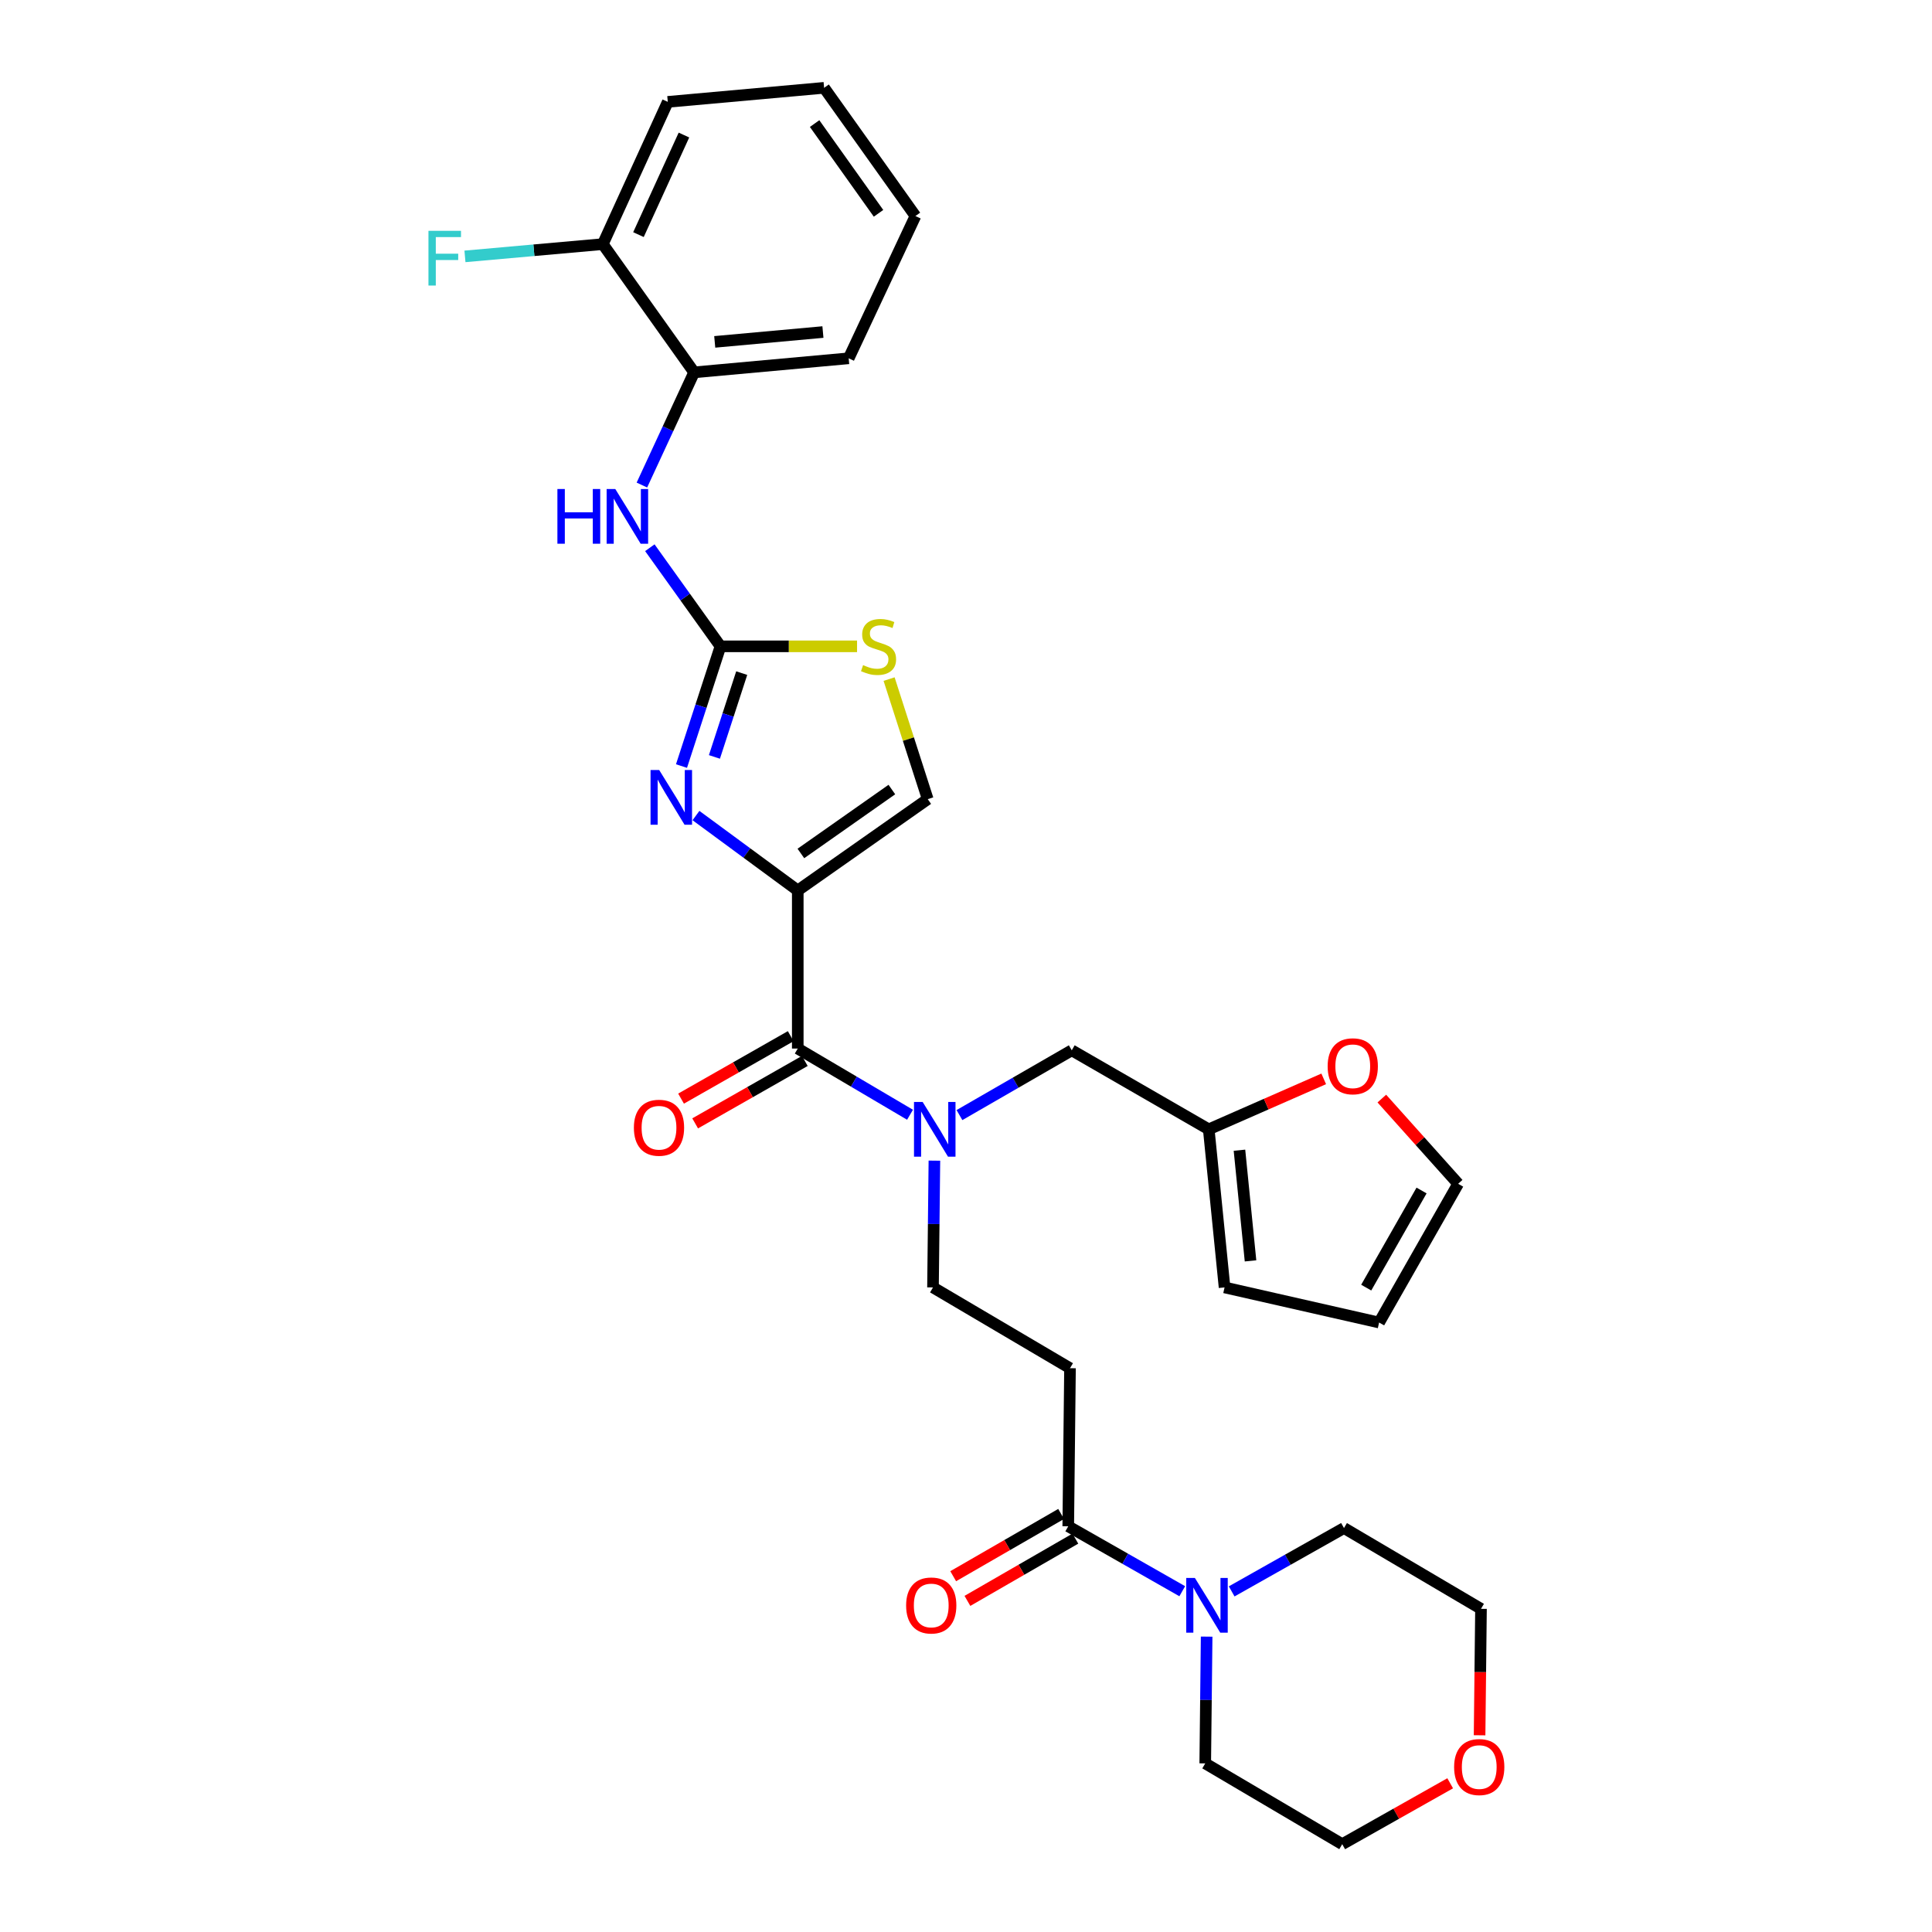 <?xml version='1.0' encoding='iso-8859-1'?>
<svg version='1.1' baseProfile='full'
              xmlns='http://www.w3.org/2000/svg'
                      xmlns:rdkit='http://www.rdkit.org/xml'
                      xmlns:xlink='http://www.w3.org/1999/xlink'
                  xml:space='preserve'
width='1000px' height='1000px' viewBox='0 0 1000 1000'>
<!-- END OF HEADER -->
<rect style='opacity:1.0;fill:#FFFFFF;stroke:none' width='1000' height='1000' x='0' y='0'> </rect>
<path class='bond-0' d='M 750.613,923.024 L 722.674,938.785' style='fill:none;fill-rule:evenodd;stroke:#FF0000;stroke-width:6px;stroke-linecap:butt;stroke-linejoin:miter;stroke-opacity:1' />
<path class='bond-0' d='M 722.674,938.785 L 694.734,954.545' style='fill:none;fill-rule:evenodd;stroke:#000000;stroke-width:6px;stroke-linecap:butt;stroke-linejoin:miter;stroke-opacity:1' />
<path class='bond-1' d='M 765.83,898.177 L 766.194,865.452' style='fill:none;fill-rule:evenodd;stroke:#FF0000;stroke-width:6px;stroke-linecap:butt;stroke-linejoin:miter;stroke-opacity:1' />
<path class='bond-1' d='M 766.194,865.452 L 766.558,832.727' style='fill:none;fill-rule:evenodd;stroke:#000000;stroke-width:6px;stroke-linecap:butt;stroke-linejoin:miter;stroke-opacity:1' />
<path class='bond-2' d='M 549.239,783.619 L 521.305,799.731' style='fill:none;fill-rule:evenodd;stroke:#000000;stroke-width:6px;stroke-linecap:butt;stroke-linejoin:miter;stroke-opacity:1' />
<path class='bond-2' d='M 521.305,799.731 L 493.371,815.844' style='fill:none;fill-rule:evenodd;stroke:#FF0000;stroke-width:6px;stroke-linecap:butt;stroke-linejoin:miter;stroke-opacity:1' />
<path class='bond-2' d='M 556.605,796.39 L 528.672,812.502' style='fill:none;fill-rule:evenodd;stroke:#000000;stroke-width:6px;stroke-linecap:butt;stroke-linejoin:miter;stroke-opacity:1' />
<path class='bond-2' d='M 528.672,812.502 L 500.738,828.615' style='fill:none;fill-rule:evenodd;stroke:#FF0000;stroke-width:6px;stroke-linecap:butt;stroke-linejoin:miter;stroke-opacity:1' />
<path class='bond-3' d='M 552.922,790.005 L 582.427,806.809' style='fill:none;fill-rule:evenodd;stroke:#000000;stroke-width:6px;stroke-linecap:butt;stroke-linejoin:miter;stroke-opacity:1' />
<path class='bond-3' d='M 582.427,806.809 L 611.931,823.614' style='fill:none;fill-rule:evenodd;stroke:#0000FF;stroke-width:6px;stroke-linecap:butt;stroke-linejoin:miter;stroke-opacity:1' />
<path class='bond-4' d='M 552.922,790.005 L 553.831,708.18' style='fill:none;fill-rule:evenodd;stroke:#000000;stroke-width:6px;stroke-linecap:butt;stroke-linejoin:miter;stroke-opacity:1' />
<path class='bond-5' d='M 624.557,847.114 L 624.193,879.923' style='fill:none;fill-rule:evenodd;stroke:#0000FF;stroke-width:6px;stroke-linecap:butt;stroke-linejoin:miter;stroke-opacity:1' />
<path class='bond-5' d='M 624.193,879.923 L 623.828,912.732' style='fill:none;fill-rule:evenodd;stroke:#000000;stroke-width:6px;stroke-linecap:butt;stroke-linejoin:miter;stroke-opacity:1' />
<path class='bond-6' d='M 637.513,823.702 L 666.578,807.308' style='fill:none;fill-rule:evenodd;stroke:#0000FF;stroke-width:6px;stroke-linecap:butt;stroke-linejoin:miter;stroke-opacity:1' />
<path class='bond-6' d='M 666.578,807.308 L 695.643,790.914' style='fill:none;fill-rule:evenodd;stroke:#000000;stroke-width:6px;stroke-linecap:butt;stroke-linejoin:miter;stroke-opacity:1' />
<path class='bond-7' d='M 695.643,790.914 L 766.558,832.727' style='fill:none;fill-rule:evenodd;stroke:#000000;stroke-width:6px;stroke-linecap:butt;stroke-linejoin:miter;stroke-opacity:1' />
<path class='bond-8' d='M 412.92,542.73 L 441.974,559.863' style='fill:none;fill-rule:evenodd;stroke:#000000;stroke-width:6px;stroke-linecap:butt;stroke-linejoin:miter;stroke-opacity:1' />
<path class='bond-8' d='M 441.974,559.863 L 471.028,576.996' style='fill:none;fill-rule:evenodd;stroke:#0000FF;stroke-width:6px;stroke-linecap:butt;stroke-linejoin:miter;stroke-opacity:1' />
<path class='bond-9' d='M 409.272,536.325 L 380.894,552.486' style='fill:none;fill-rule:evenodd;stroke:#000000;stroke-width:6px;stroke-linecap:butt;stroke-linejoin:miter;stroke-opacity:1' />
<path class='bond-9' d='M 380.894,552.486 L 352.515,568.648' style='fill:none;fill-rule:evenodd;stroke:#FF0000;stroke-width:6px;stroke-linecap:butt;stroke-linejoin:miter;stroke-opacity:1' />
<path class='bond-9' d='M 416.568,549.136 L 388.19,565.298' style='fill:none;fill-rule:evenodd;stroke:#000000;stroke-width:6px;stroke-linecap:butt;stroke-linejoin:miter;stroke-opacity:1' />
<path class='bond-9' d='M 388.19,565.298 L 359.811,581.459' style='fill:none;fill-rule:evenodd;stroke:#FF0000;stroke-width:6px;stroke-linecap:butt;stroke-linejoin:miter;stroke-opacity:1' />
<path class='bond-10' d='M 412.92,542.73 L 412.92,460.906' style='fill:none;fill-rule:evenodd;stroke:#000000;stroke-width:6px;stroke-linecap:butt;stroke-linejoin:miter;stroke-opacity:1' />
<path class='bond-11' d='M 496.613,577.168 L 525.677,560.404' style='fill:none;fill-rule:evenodd;stroke:#0000FF;stroke-width:6px;stroke-linecap:butt;stroke-linejoin:miter;stroke-opacity:1' />
<path class='bond-11' d='M 525.677,560.404 L 554.74,543.64' style='fill:none;fill-rule:evenodd;stroke:#000000;stroke-width:6px;stroke-linecap:butt;stroke-linejoin:miter;stroke-opacity:1' />
<path class='bond-12' d='M 483.646,600.749 L 483.282,633.558' style='fill:none;fill-rule:evenodd;stroke:#0000FF;stroke-width:6px;stroke-linecap:butt;stroke-linejoin:miter;stroke-opacity:1' />
<path class='bond-12' d='M 483.282,633.558 L 482.917,666.367' style='fill:none;fill-rule:evenodd;stroke:#000000;stroke-width:6px;stroke-linecap:butt;stroke-linejoin:miter;stroke-opacity:1' />
<path class='bond-13' d='M 625.646,584.543 L 554.74,543.64' style='fill:none;fill-rule:evenodd;stroke:#000000;stroke-width:6px;stroke-linecap:butt;stroke-linejoin:miter;stroke-opacity:1' />
<path class='bond-14' d='M 625.646,584.543 L 655.4,571.483' style='fill:none;fill-rule:evenodd;stroke:#000000;stroke-width:6px;stroke-linecap:butt;stroke-linejoin:miter;stroke-opacity:1' />
<path class='bond-14' d='M 655.4,571.483 L 685.154,558.422' style='fill:none;fill-rule:evenodd;stroke:#FF0000;stroke-width:6px;stroke-linecap:butt;stroke-linejoin:miter;stroke-opacity:1' />
<path class='bond-15' d='M 625.646,584.543 L 633.829,666.367' style='fill:none;fill-rule:evenodd;stroke:#000000;stroke-width:6px;stroke-linecap:butt;stroke-linejoin:miter;stroke-opacity:1' />
<path class='bond-15' d='M 641.544,595.35 L 647.271,652.627' style='fill:none;fill-rule:evenodd;stroke:#000000;stroke-width:6px;stroke-linecap:butt;stroke-linejoin:miter;stroke-opacity:1' />
<path class='bond-16' d='M 443.608,334.542 L 408.263,334.542' style='fill:none;fill-rule:evenodd;stroke:#CCCC00;stroke-width:6px;stroke-linecap:butt;stroke-linejoin:miter;stroke-opacity:1' />
<path class='bond-16' d='M 408.263,334.542 L 372.917,334.542' style='fill:none;fill-rule:evenodd;stroke:#000000;stroke-width:6px;stroke-linecap:butt;stroke-linejoin:miter;stroke-opacity:1' />
<path class='bond-17' d='M 460.191,351.499 L 470.19,382.569' style='fill:none;fill-rule:evenodd;stroke:#CCCC00;stroke-width:6px;stroke-linecap:butt;stroke-linejoin:miter;stroke-opacity:1' />
<path class='bond-17' d='M 470.19,382.569 L 480.19,413.638' style='fill:none;fill-rule:evenodd;stroke:#000000;stroke-width:6px;stroke-linecap:butt;stroke-linejoin:miter;stroke-opacity:1' />
<path class='bond-18' d='M 372.917,334.542 L 362.829,365.528' style='fill:none;fill-rule:evenodd;stroke:#000000;stroke-width:6px;stroke-linecap:butt;stroke-linejoin:miter;stroke-opacity:1' />
<path class='bond-18' d='M 362.829,365.528 L 352.741,396.513' style='fill:none;fill-rule:evenodd;stroke:#0000FF;stroke-width:6px;stroke-linecap:butt;stroke-linejoin:miter;stroke-opacity:1' />
<path class='bond-18' d='M 383.91,348.402 L 376.848,370.092' style='fill:none;fill-rule:evenodd;stroke:#000000;stroke-width:6px;stroke-linecap:butt;stroke-linejoin:miter;stroke-opacity:1' />
<path class='bond-18' d='M 376.848,370.092 L 369.786,391.782' style='fill:none;fill-rule:evenodd;stroke:#0000FF;stroke-width:6px;stroke-linecap:butt;stroke-linejoin:miter;stroke-opacity:1' />
<path class='bond-19' d='M 372.917,334.542 L 354.637,309.021' style='fill:none;fill-rule:evenodd;stroke:#000000;stroke-width:6px;stroke-linecap:butt;stroke-linejoin:miter;stroke-opacity:1' />
<path class='bond-19' d='M 354.637,309.021 L 336.357,283.501' style='fill:none;fill-rule:evenodd;stroke:#0000FF;stroke-width:6px;stroke-linecap:butt;stroke-linejoin:miter;stroke-opacity:1' />
<path class='bond-20' d='M 360.233,422.129 L 386.577,441.518' style='fill:none;fill-rule:evenodd;stroke:#0000FF;stroke-width:6px;stroke-linecap:butt;stroke-linejoin:miter;stroke-opacity:1' />
<path class='bond-20' d='M 386.577,441.518 L 412.92,460.906' style='fill:none;fill-rule:evenodd;stroke:#000000;stroke-width:6px;stroke-linecap:butt;stroke-linejoin:miter;stroke-opacity:1' />
<path class='bond-21' d='M 412.92,460.906 L 480.19,413.638' style='fill:none;fill-rule:evenodd;stroke:#000000;stroke-width:6px;stroke-linecap:butt;stroke-linejoin:miter;stroke-opacity:1' />
<path class='bond-21' d='M 414.534,441.753 L 461.623,408.666' style='fill:none;fill-rule:evenodd;stroke:#000000;stroke-width:6px;stroke-linecap:butt;stroke-linejoin:miter;stroke-opacity:1' />
<path class='bond-22' d='M 332.247,251.058 L 345.763,221.894' style='fill:none;fill-rule:evenodd;stroke:#0000FF;stroke-width:6px;stroke-linecap:butt;stroke-linejoin:miter;stroke-opacity:1' />
<path class='bond-22' d='M 345.763,221.894 L 359.28,192.73' style='fill:none;fill-rule:evenodd;stroke:#000000;stroke-width:6px;stroke-linecap:butt;stroke-linejoin:miter;stroke-opacity:1' />
<path class='bond-23' d='M 473.826,111.815 L 426.558,45.455' style='fill:none;fill-rule:evenodd;stroke:#000000;stroke-width:6px;stroke-linecap:butt;stroke-linejoin:miter;stroke-opacity:1' />
<path class='bond-23' d='M 454.727,110.414 L 421.64,63.962' style='fill:none;fill-rule:evenodd;stroke:#000000;stroke-width:6px;stroke-linecap:butt;stroke-linejoin:miter;stroke-opacity:1' />
<path class='bond-24' d='M 473.826,111.815 L 439.278,185.456' style='fill:none;fill-rule:evenodd;stroke:#000000;stroke-width:6px;stroke-linecap:butt;stroke-linejoin:miter;stroke-opacity:1' />
<path class='bond-25' d='M 426.558,45.455 L 345.643,52.728' style='fill:none;fill-rule:evenodd;stroke:#000000;stroke-width:6px;stroke-linecap:butt;stroke-linejoin:miter;stroke-opacity:1' />
<path class='bond-26' d='M 345.643,52.728 L 312.012,126.361' style='fill:none;fill-rule:evenodd;stroke:#000000;stroke-width:6px;stroke-linecap:butt;stroke-linejoin:miter;stroke-opacity:1' />
<path class='bond-26' d='M 354.009,69.898 L 330.467,121.441' style='fill:none;fill-rule:evenodd;stroke:#000000;stroke-width:6px;stroke-linecap:butt;stroke-linejoin:miter;stroke-opacity:1' />
<path class='bond-27' d='M 312.012,126.361 L 359.28,192.73' style='fill:none;fill-rule:evenodd;stroke:#000000;stroke-width:6px;stroke-linecap:butt;stroke-linejoin:miter;stroke-opacity:1' />
<path class='bond-28' d='M 312.012,126.361 L 276.337,129.532' style='fill:none;fill-rule:evenodd;stroke:#000000;stroke-width:6px;stroke-linecap:butt;stroke-linejoin:miter;stroke-opacity:1' />
<path class='bond-28' d='M 276.337,129.532 L 240.662,132.704' style='fill:none;fill-rule:evenodd;stroke:#33CCCC;stroke-width:6px;stroke-linecap:butt;stroke-linejoin:miter;stroke-opacity:1' />
<path class='bond-29' d='M 359.28,192.73 L 439.278,185.456' style='fill:none;fill-rule:evenodd;stroke:#000000;stroke-width:6px;stroke-linecap:butt;stroke-linejoin:miter;stroke-opacity:1' />
<path class='bond-29' d='M 369.945,176.956 L 425.943,171.865' style='fill:none;fill-rule:evenodd;stroke:#000000;stroke-width:6px;stroke-linecap:butt;stroke-linejoin:miter;stroke-opacity:1' />
<path class='bond-30' d='M 715.233,568.619 L 734.986,590.673' style='fill:none;fill-rule:evenodd;stroke:#FF0000;stroke-width:6px;stroke-linecap:butt;stroke-linejoin:miter;stroke-opacity:1' />
<path class='bond-30' d='M 734.986,590.673 L 754.738,612.727' style='fill:none;fill-rule:evenodd;stroke:#000000;stroke-width:6px;stroke-linecap:butt;stroke-linejoin:miter;stroke-opacity:1' />
<path class='bond-31' d='M 633.829,666.367 L 713.826,684.542' style='fill:none;fill-rule:evenodd;stroke:#000000;stroke-width:6px;stroke-linecap:butt;stroke-linejoin:miter;stroke-opacity:1' />
<path class='bond-32' d='M 754.738,612.727 L 713.826,684.542' style='fill:none;fill-rule:evenodd;stroke:#000000;stroke-width:6px;stroke-linecap:butt;stroke-linejoin:miter;stroke-opacity:1' />
<path class='bond-32' d='M 735.792,616.202 L 707.153,666.472' style='fill:none;fill-rule:evenodd;stroke:#000000;stroke-width:6px;stroke-linecap:butt;stroke-linejoin:miter;stroke-opacity:1' />
<path class='bond-33' d='M 553.831,708.18 L 482.917,666.367' style='fill:none;fill-rule:evenodd;stroke:#000000;stroke-width:6px;stroke-linecap:butt;stroke-linejoin:miter;stroke-opacity:1' />
<path class='bond-34' d='M 623.828,912.732 L 694.734,954.545' style='fill:none;fill-rule:evenodd;stroke:#000000;stroke-width:6px;stroke-linecap:butt;stroke-linejoin:miter;stroke-opacity:1' />
<path  class='atom-0' d='M 752.648 914.623
Q 752.648 907.823, 756.008 904.023
Q 759.368 900.223, 765.648 900.223
Q 771.928 900.223, 775.288 904.023
Q 778.648 907.823, 778.648 914.623
Q 778.648 921.503, 775.248 925.423
Q 771.848 929.303, 765.648 929.303
Q 759.408 929.303, 756.008 925.423
Q 752.648 921.543, 752.648 914.623
M 765.648 926.103
Q 769.968 926.103, 772.288 923.223
Q 774.648 920.303, 774.648 914.623
Q 774.648 909.063, 772.288 906.263
Q 769.968 903.423, 765.648 903.423
Q 761.328 903.423, 758.968 906.223
Q 756.648 909.023, 756.648 914.623
Q 756.648 920.343, 758.968 923.223
Q 761.328 926.103, 765.648 926.103
' fill='#FF0000'/>
<path  class='atom-2' d='M 469.008 830.988
Q 469.008 824.188, 472.368 820.388
Q 475.728 816.588, 482.008 816.588
Q 488.288 816.588, 491.648 820.388
Q 495.008 824.188, 495.008 830.988
Q 495.008 837.868, 491.608 841.788
Q 488.208 845.668, 482.008 845.668
Q 475.768 845.668, 472.368 841.788
Q 469.008 837.908, 469.008 830.988
M 482.008 842.468
Q 486.328 842.468, 488.648 839.588
Q 491.008 836.668, 491.008 830.988
Q 491.008 825.428, 488.648 822.628
Q 486.328 819.788, 482.008 819.788
Q 477.688 819.788, 475.328 822.588
Q 473.008 825.388, 473.008 830.988
Q 473.008 836.708, 475.328 839.588
Q 477.688 842.468, 482.008 842.468
' fill='#FF0000'/>
<path  class='atom-3' d='M 618.477 816.748
L 627.757 831.748
Q 628.677 833.228, 630.157 835.908
Q 631.637 838.588, 631.717 838.748
L 631.717 816.748
L 635.477 816.748
L 635.477 845.068
L 631.597 845.068
L 621.637 828.668
Q 620.477 826.748, 619.237 824.548
Q 618.037 822.348, 617.677 821.668
L 617.677 845.068
L 613.997 845.068
L 613.997 816.748
L 618.477 816.748
' fill='#0000FF'/>
<path  class='atom-6' d='M 477.566 570.383
L 486.846 585.383
Q 487.766 586.863, 489.246 589.543
Q 490.726 592.223, 490.806 592.383
L 490.806 570.383
L 494.566 570.383
L 494.566 598.703
L 490.686 598.703
L 480.726 582.303
Q 479.566 580.383, 478.326 578.183
Q 477.126 575.983, 476.766 575.303
L 476.766 598.703
L 473.086 598.703
L 473.086 570.383
L 477.566 570.383
' fill='#0000FF'/>
<path  class='atom-7' d='M 328.097 583.714
Q 328.097 576.914, 331.457 573.114
Q 334.817 569.314, 341.097 569.314
Q 347.377 569.314, 350.737 573.114
Q 354.097 576.914, 354.097 583.714
Q 354.097 590.594, 350.697 594.514
Q 347.297 598.394, 341.097 598.394
Q 334.857 598.394, 331.457 594.514
Q 328.097 590.634, 328.097 583.714
M 341.097 595.194
Q 345.417 595.194, 347.737 592.314
Q 350.097 589.394, 350.097 583.714
Q 350.097 578.154, 347.737 575.354
Q 345.417 572.514, 341.097 572.514
Q 336.777 572.514, 334.417 575.314
Q 332.097 578.114, 332.097 583.714
Q 332.097 589.434, 334.417 592.314
Q 336.777 595.194, 341.097 595.194
' fill='#FF0000'/>
<path  class='atom-9' d='M 446.733 344.262
Q 447.053 344.382, 448.373 344.942
Q 449.693 345.502, 451.133 345.862
Q 452.613 346.182, 454.053 346.182
Q 456.733 346.182, 458.293 344.902
Q 459.853 343.582, 459.853 341.302
Q 459.853 339.742, 459.053 338.782
Q 458.293 337.822, 457.093 337.302
Q 455.893 336.782, 453.893 336.182
Q 451.373 335.422, 449.853 334.702
Q 448.373 333.982, 447.293 332.462
Q 446.253 330.942, 446.253 328.382
Q 446.253 324.822, 448.653 322.622
Q 451.093 320.422, 455.893 320.422
Q 459.173 320.422, 462.893 321.982
L 461.973 325.062
Q 458.573 323.662, 456.013 323.662
Q 453.253 323.662, 451.733 324.822
Q 450.213 325.942, 450.253 327.902
Q 450.253 329.422, 451.013 330.342
Q 451.813 331.262, 452.933 331.782
Q 454.093 332.302, 456.013 332.902
Q 458.573 333.702, 460.093 334.502
Q 461.613 335.302, 462.693 336.942
Q 463.813 338.542, 463.813 341.302
Q 463.813 345.222, 461.173 347.342
Q 458.573 349.422, 454.213 349.422
Q 451.693 349.422, 449.773 348.862
Q 447.893 348.342, 445.653 347.422
L 446.733 344.262
' fill='#CCCC00'/>
<path  class='atom-11' d='M 341.201 398.569
L 350.481 413.569
Q 351.401 415.049, 352.881 417.729
Q 354.361 420.409, 354.441 420.569
L 354.441 398.569
L 358.201 398.569
L 358.201 426.889
L 354.321 426.889
L 344.361 410.489
Q 343.201 408.569, 341.961 406.369
Q 340.761 404.169, 340.401 403.489
L 340.401 426.889
L 336.721 426.889
L 336.721 398.569
L 341.201 398.569
' fill='#0000FF'/>
<path  class='atom-14' d='M 288.512 253.112
L 292.352 253.112
L 292.352 265.152
L 306.832 265.152
L 306.832 253.112
L 310.672 253.112
L 310.672 281.432
L 306.832 281.432
L 306.832 268.352
L 292.352 268.352
L 292.352 281.432
L 288.512 281.432
L 288.512 253.112
' fill='#0000FF'/>
<path  class='atom-14' d='M 318.472 253.112
L 327.752 268.112
Q 328.672 269.592, 330.152 272.272
Q 331.632 274.952, 331.712 275.112
L 331.712 253.112
L 335.472 253.112
L 335.472 281.432
L 331.592 281.432
L 321.632 265.032
Q 320.472 263.112, 319.232 260.912
Q 318.032 258.712, 317.672 258.032
L 317.672 281.432
L 313.992 281.432
L 313.992 253.112
L 318.472 253.112
' fill='#0000FF'/>
<path  class='atom-21' d='M 221.768 119.475
L 238.608 119.475
L 238.608 122.715
L 225.568 122.715
L 225.568 131.315
L 237.168 131.315
L 237.168 134.595
L 225.568 134.595
L 225.568 147.795
L 221.768 147.795
L 221.768 119.475
' fill='#33CCCC'/>
<path  class='atom-22' d='M 687.189 551.902
Q 687.189 545.102, 690.549 541.302
Q 693.909 537.502, 700.189 537.502
Q 706.469 537.502, 709.829 541.302
Q 713.189 545.102, 713.189 551.902
Q 713.189 558.782, 709.789 562.702
Q 706.389 566.582, 700.189 566.582
Q 693.949 566.582, 690.549 562.702
Q 687.189 558.822, 687.189 551.902
M 700.189 563.382
Q 704.509 563.382, 706.829 560.502
Q 709.189 557.582, 709.189 551.902
Q 709.189 546.342, 706.829 543.542
Q 704.509 540.702, 700.189 540.702
Q 695.869 540.702, 693.509 543.502
Q 691.189 546.302, 691.189 551.902
Q 691.189 557.622, 693.509 560.502
Q 695.869 563.382, 700.189 563.382
' fill='#FF0000'/>
</svg>

